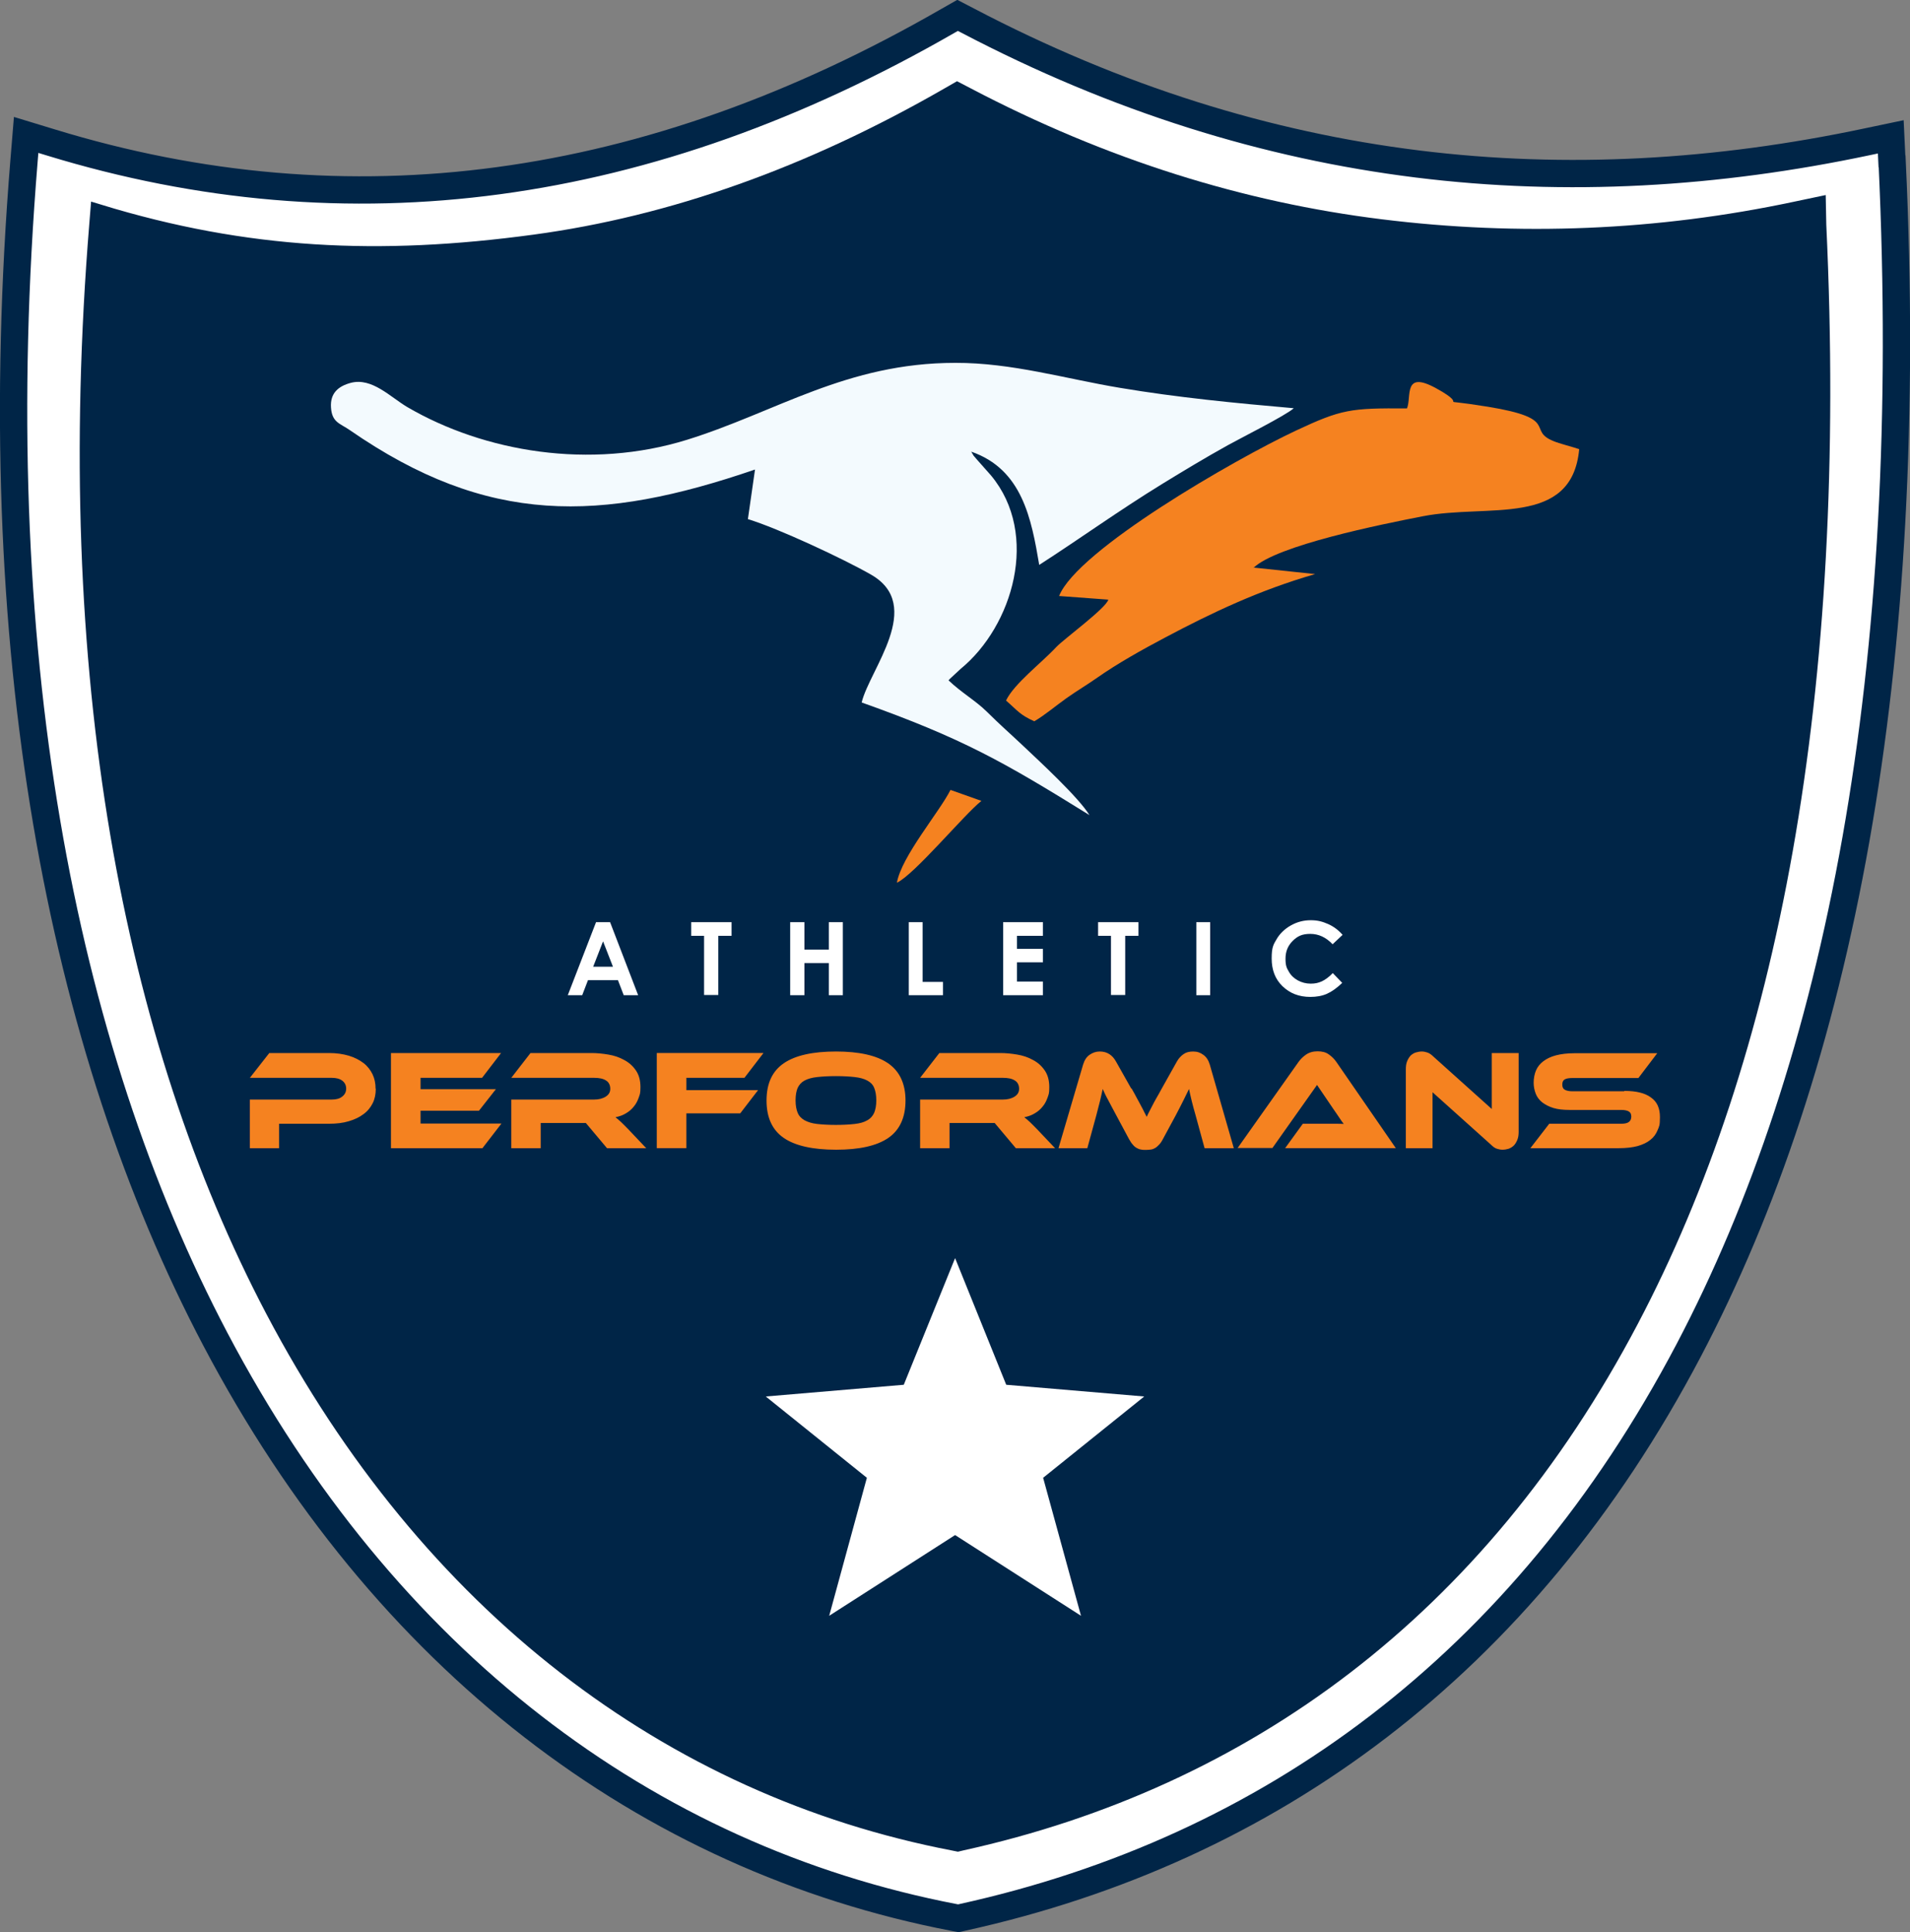 <?xml version="1.0" encoding="UTF-8"?>
<svg xmlns="http://www.w3.org/2000/svg" id="Layer_1" version="1.1" viewBox="0 0 993.7 1005.3">
  <rect x="0" y="0" width="993.7" height="1005.3" fill="#808080" stroke="none"/>
  <defs>
    <style>
      .st0, .st1 {
        fill: #f58220;
      }

      .st1, .st2 {
        fill-rule: evenodd;
      }

      .st3 {
        stroke-width: 14.2px;
      }

      .st3, .st4 {
        fill: none;
        stroke: #002547;
        stroke-miterlimit: 22.9;
      }

      .st2 {
        fill: #f3fafe;
      }

      .st4 {
        stroke-width: 8.5px;
      }

      .st5 {
        fill: #fff;
      }

      .st6 {
        fill: #002547;
      }
    </style>
  </defs>
  <path class="st5" d="M984.4,84c12.5,265-27.5,469.7-105.9,618.7-86,163.4-218,259.7-377.7,294.9l-2.2.5-2.1-.4c-160.3-30.8-296.6-134.1-384.4-300.8C31.4,543.6-8.2,336.8,12.5,83.6l1.1-13.4,12.8,3.9c77.7,23.8,155.4,30.4,233,19.9,77.8-10.5,155.7-38.2,233.7-83.1l5.1-2.9,5.2,2.7c78,40.9,155.9,64.9,233.9,74.6,78,9.7,156,5,234-11.5l12.4-2.6.6,12.7Z"></path>
  <path class="st3" d="M984.4,84c12.5,265-27.5,469.7-105.9,618.7-86,163.4-218,259.7-377.7,294.9l-2.2.5-2.1-.4c-160.3-30.8-296.6-134.1-384.4-300.8C31.4,543.6-8.2,336.8,12.5,83.6l1.1-13.4,12.8,3.9c77.7,23.8,155.4,30.4,233,19.9,77.8-10.5,155.7-38.2,233.7-83.1l5.1-2.9,5.2,2.7c78,40.9,155.9,64.9,233.9,74.6,78,9.7,156,5,234-11.5l12.4-2.6.6,12.7Z"></path>
  <path class="st6" d="M945.9,117c11.5,244.1-25.3,432.7-97.6,569.9-79.2,150.5-200.8,239.2-347.9,271.7l-2.1.5-2-.4c-147.7-28.4-273.2-123.6-354-277.1C68.1,540.4,31.7,349.9,50.7,116.7l.5-6.2c77,23.6,146.5,26.7,226.9,15.8,71.7-9.7,143.4-35.2,215.2-76.5l4.7-2.7,4.8,2.5c71.8,37.7,143.6,59.8,215.5,68.7,71.8,8.9,144.1,6.1,216-9.2l11.4-2.4.2,10.2Z"></path>
  <path class="st4" d="M945.9,117c11.5,244.1-25.3,432.7-97.6,569.9-79.2,150.5-200.8,239.2-347.9,271.7l-2.1.5-2-.4c-147.7-28.4-273.2-123.6-354-277.1C68.1,540.4,31.7,349.9,50.7,116.7l.5-6.2c77,23.6,146.5,26.7,226.9,15.8,71.7-9.7,143.4-35.2,215.2-76.5l4.7-2.7,4.8,2.5c71.8,37.7,143.6,59.8,215.5,68.7,71.8,8.9,144.1,6.1,216-9.2l11.4-2.4.2,10.2Z"></path>
  <path class="st2" d="M540.7,293.9c20.7-13.3,41-28,64.1-42.2,11.1-6.8,22.2-13.5,33.9-20,6.8-3.8,30.2-15.5,34.4-19.3-30.8-2.7-60.6-5.6-90.4-10.6-28.3-4.7-56.3-13.1-85.7-13-56.6,0-93.2,25.6-139.5,40-50.5,15.7-105.5,6.4-145.6-17-8.8-5.2-18.4-15.5-29.4-12.6-6.4,1.7-10.8,5.3-10.3,12.8.5,7.9,4.8,8.3,9.8,11.8,71.8,49.7,130.3,48.1,210.8,20.5l-3.7,25.8c15.8,4.8,49.8,20.7,64.1,28.9,28,16.1-.9,49.5-4.9,66.5,52.5,18.7,73.7,30.8,118.5,58.6-5.7-9.3-26.1-28.1-35.1-36.6-6.9-6.5-10.8-9.8-18.5-17.4-5.7-5.6-13-9.7-19.7-16.1.3-.3.6-.8.8-.9l5.5-5.1c27.1-22.2,41.3-69.9,15.8-100.6l-7.7-8.7c-2.1-2.6-.6-.3-2.6-3.7,26.5,9.2,31.3,34.8,35.4,59.1"></path>
  <path class="st1" d="M652.1,295.5c12-11.7,66.6-22.7,88.2-26.9,33.8-6.6,77.5,6,81.3-34.9-3.1-1.1-10.4-2.9-13.4-4.2-14.1-5.7,3.9-11.7-34.3-17.9-31.8-5.1-6.8,1.4-26.6-9.5-17.5-9.7-12.8,4.4-15.3,10.4-29.4-.2-34,.4-57.9,11.6-32.1,15.1-113.6,62.1-123.1,86l25.6,1.9c-1,4.3-23.1,20.5-27,24.6-7.7,8.3-22.1,19.2-26.2,27.9,6.1,5.3,7,7.3,14.7,10.8,5.6-3.3,11.2-8.1,16.7-12,5.8-4.1,9.9-6.4,16.2-10.8,10.4-7.3,23.3-14.5,35-20.7,24.5-13,49.1-24.7,78.2-33.1l-32.1-3.4Z"></path>
  <path class="st1" d="M466.6,459.3c9.1-4.2,35.2-35.7,44-42.6l-16.1-5.7c-5.7,11.4-25.6,34.7-27.9,48.4"></path>
  <path class="st5" d="M698.4,486.5l-5.1,4.8c-3.4-3.6-7.3-5.4-11.6-5.4s-6.7,1.2-9.2,3.7c-2.5,2.5-3.7,5.5-3.7,9.2s.6,4.8,1.7,6.7c1.1,2,2.7,3.5,4.7,4.6,2,1.1,4.3,1.7,6.7,1.7s4-.4,5.8-1.2c1.7-.8,3.7-2.2,5.7-4.3l4.9,5.1c-2.8,2.7-5.5,4.6-8,5.7-2.5,1.1-5.4,1.6-8.6,1.6-5.9,0-10.7-1.9-14.5-5.6-3.8-3.7-5.6-8.5-5.6-14.4s.9-7.2,2.6-10.1c1.7-2.9,4.2-5.3,7.4-7.1,3.2-1.8,6.6-2.7,10.3-2.7s6.1.7,9.1,2c2.9,1.3,5.4,3.2,7.5,5.6M622.4,479.8h7.2v38h-7.2v-38ZM571.3,479.8h21v7.1h-6.9v30.8h-7.4v-30.8h-6.7v-7.1ZM521.9,479.8h20.7v7.1h-13.5v6.8h13.5v7h-13.5v10h13.5v7.1h-20.7v-38ZM472.8,479.8h7.2v31.1h10.6v6.9h-17.8v-38ZM411.1,479.8h7.4v14.3h12.7v-14.3h7.3v38h-7.3v-16.7h-12.7v16.7h-7.4v-38ZM359.6,479.8h21v7.1h-6.9v30.8h-7.4v-30.8h-6.7v-7.1ZM313.7,489.9l-5.1,13.1h10.3l-5.1-13.1ZM310.1,479.8h7.3l14.6,38h-7.5l-3-7.8h-15.6l-3,7.8h-7.5l14.7-38Z"></path>
  <path class="st0" d="M845.1,567.6c6.1,0,10.7,1.1,13.8,3.4,3.2,2.2,4.7,5.6,4.7,10.2s-.4,4.8-1.2,6.8c-.8,2-2,3.7-3.8,5.1-1.7,1.4-3.9,2.4-6.6,3.2-2.7.7-5.9,1.1-9.7,1.1h-46.1l9.8-12.7h37.4c1.8,0,3.2-.3,4-.9.8-.6,1.3-1.5,1.3-2.8s-.4-2.2-1.3-2.7c-.8-.5-2.2-.8-4-.8h-26.9c-3.2,0-6-.3-8.3-1-2.3-.7-4.2-1.7-5.8-2.9-1.5-1.2-2.7-2.7-3.4-4.5-.7-1.8-1.1-3.7-1.1-5.8s.4-4.4,1.2-6.3c.8-1.9,2.1-3.5,3.8-4.8,1.7-1.3,3.9-2.4,6.6-3.1,2.7-.7,5.9-1.1,9.7-1.1h43l-9.8,12.9h-34.3c-1.8,0-3.1.2-4,.7-.9.5-1.3,1.4-1.3,2.7s.4,2.2,1.3,2.7c.9.5,2.2.8,4,.8h26.9ZM781.7,598.2c-1,0-2-.2-2.9-.5-1-.3-2-1-3.2-2.2l-30.3-27.2v29.1h-13.9v-41.1c0-1.6.2-3,.7-4.2.5-1.2,1.1-2.1,1.8-2.9.8-.7,1.7-1.3,2.7-1.6,1-.3,2.1-.5,3.1-.5s1.9.2,2.8.5c1,.3,2.1,1,3.3,2.2l30.3,27.2v-29.1h14v41c0,1.6-.2,3-.7,4.2-.5,1.2-1.1,2.2-1.8,2.9-.8.8-1.7,1.3-2.7,1.7-1,.3-2.1.5-3.2.5ZM668.6,597.4l9.2-12.7h17.1c1.6,0,3,0,4.2.1-.7-.9-1.5-2-2.4-3.4-.9-1.4-1.8-2.6-2.6-3.8l-8.9-13.1-23.2,32.8h-18.1l31.7-44.8c1-1.4,2.3-2.7,3.9-3.8,1.6-1.1,3.6-1.7,6-1.7s4.3.5,5.8,1.6c1.6,1.1,2.9,2.4,4,4l30.9,44.8h-57.6ZM588.7,566.3c1.1,1.9,2,3.6,2.8,5.1.8,1.5,1.5,2.7,2.1,3.9.6,1.1,1.2,2.2,1.6,3.1.5.9.9,1.8,1.4,2.7.4-.9.8-1.8,1.3-2.7.5-.9,1-1.9,1.6-3.1.6-1.2,1.3-2.5,2.1-3.9.8-1.4,1.8-3.1,2.8-5l7.9-14.1c.9-1.6,2-2.8,3.4-3.8,1.4-1,3-1.4,5.1-1.4s3.7.6,5.2,1.7c1.6,1.1,2.7,2.8,3.4,5.1l12.5,43.5h-15.2l-4.7-17.2c-.8-2.8-1.5-5.3-2-7.4-.5-2.1-1-4.2-1.4-6.2-.8,1.7-1.8,3.6-2.8,5.7-1,2.1-2.4,4.7-4.1,8l-6.7,12.4c-.6,1.2-1.3,2.2-2,2.9-.7.7-1.3,1.3-2,1.7-.7.4-1.4.7-2.2.8-.8.1-1.7.2-2.6.2s-1.8,0-2.6-.2c-.8-.1-1.5-.4-2.2-.8-.7-.4-1.4-.9-2-1.7-.7-.7-1.3-1.7-2-2.9l-6.7-12.5c-.9-1.7-1.7-3.2-2.4-4.5-.7-1.3-1.3-2.5-1.9-3.6-.6-1.1-1.1-2-1.5-2.9-.4-.9-.8-1.8-1.2-2.6-.4,2-.9,4-1.4,6.2-.5,2.1-1.2,4.6-1.9,7.4l-4.7,17.2h-15l12.8-43.5c.7-2.3,1.8-4,3.4-5.1,1.6-1.1,3.3-1.7,5.3-1.7s3.6.5,5,1.4c1.4.9,2.5,2.2,3.4,3.8l7.9,14ZM549,597.4h-20.5l-11-13.1h-23.5v13.1h-15.3v-25.3h43.1c2.4,0,4.4-.5,6-1.5,1.6-1,2.4-2.3,2.4-4.1s-.7-3.4-2.2-4.3c-1.5-1-3.6-1.4-6.2-1.4h-43.1l10-12.9h31.8c2.8,0,5.7.3,8.7.8,3,.5,5.7,1.4,8.2,2.8,2.5,1.3,4.5,3.1,6.1,5.4,1.6,2.3,2.4,5.2,2.4,8.7s-.3,3.7-.9,5.5c-.6,1.7-1.4,3.3-2.6,4.7-1.1,1.4-2.5,2.6-4.1,3.5-1.6,1-3.4,1.6-5.4,2,.8.6,1.8,1.5,2.8,2.4,1,1,2.4,2.3,4.1,4.1l9.1,9.6ZM434.9,585.3c3.8,0,7.1-.2,9.8-.5,2.7-.3,4.8-.9,6.5-1.9,1.7-.9,2.8-2.2,3.6-3.9.7-1.7,1.1-3.8,1.1-6.5s-.4-4.8-1.1-6.5c-.7-1.7-1.9-2.9-3.6-3.8-1.7-.9-3.8-1.5-6.5-1.8-2.7-.3-5.9-.5-9.8-.5s-7.1.2-9.8.5c-2.7.3-4.8.9-6.5,1.8-1.7.9-2.8,2.2-3.6,3.8-.7,1.7-1.1,3.8-1.1,6.5s.4,4.8,1.1,6.5c.7,1.7,1.9,2.9,3.6,3.9,1.7.9,3.8,1.6,6.5,1.9,2.7.3,5.9.5,9.8.5ZM434.9,547.1c12,0,21.1,2,27.1,6.1,6,4.1,9.1,10.6,9.1,19.4s-3,15.4-9,19.5c-6,4.1-15.1,6.1-27.1,6.1s-21.2-2-27.2-6.1-9-10.6-9-19.5,3-15.3,9-19.4c6-4.1,15.1-6.1,27.2-6.1ZM397.2,547.9l-9.9,12.9h-30.2v6.4h37.3l-9.3,12.1h-28v18.1h-15.4v-49.5h55.5ZM336.3,597.4h-20.5l-11-13.1h-23.5v13.1h-15.3v-25.3h43.1c2.4,0,4.4-.5,6-1.5,1.6-1,2.4-2.3,2.4-4.1s-.7-3.4-2.2-4.3c-1.5-1-3.6-1.4-6.2-1.4h-43.1l10-12.9h31.8c2.8,0,5.7.3,8.7.8,3,.5,5.7,1.4,8.2,2.8,2.5,1.3,4.5,3.1,6.1,5.4,1.6,2.3,2.4,5.2,2.4,8.7s-.3,3.7-.9,5.5c-.6,1.7-1.4,3.3-2.6,4.7-1.1,1.4-2.5,2.6-4.1,3.5-1.6,1-3.4,1.6-5.4,2,.8.6,1.8,1.5,2.8,2.4,1,1,2.4,2.3,4.1,4.1l9.1,9.6ZM260.8,584.7l-9.8,12.7h-47.6v-49.5h57.3l-9.9,12.9h-32v5.9h39.2l-8.8,11.2h-30.4v6.7h42.1ZM195.5,566.5c0,2.8-.5,5.3-1.6,7.5-1.1,2.2-2.7,4.2-4.8,5.7-2.1,1.6-4.6,2.8-7.7,3.7-3,.9-6.4,1.3-10.3,1.3h-25.9v12.7h-15.2v-25.3h42.6c2.4,0,4.2-.5,5.5-1.6,1.3-1,2-2.4,2-4.1s-.7-3.1-2-4.1c-1.3-1-3.1-1.5-5.5-1.5h-42.6l10.1-12.9h31.1c3.8,0,7.3.5,10.3,1.4,3,.9,5.5,2.2,7.6,3.8,2.1,1.6,3.6,3.6,4.7,5.8,1.1,2.3,1.6,4.8,1.6,7.5Z"></path>
  <polygon class="st5" points="595.3 726.6 523.5 720.5 496.9 654.6 470.2 720.5 398.4 726.6 451 768.9 431.4 840.7 496.9 798.7 562.4 840.7 542.7 768.9 595.3 726.6"></polygon>
</svg>
